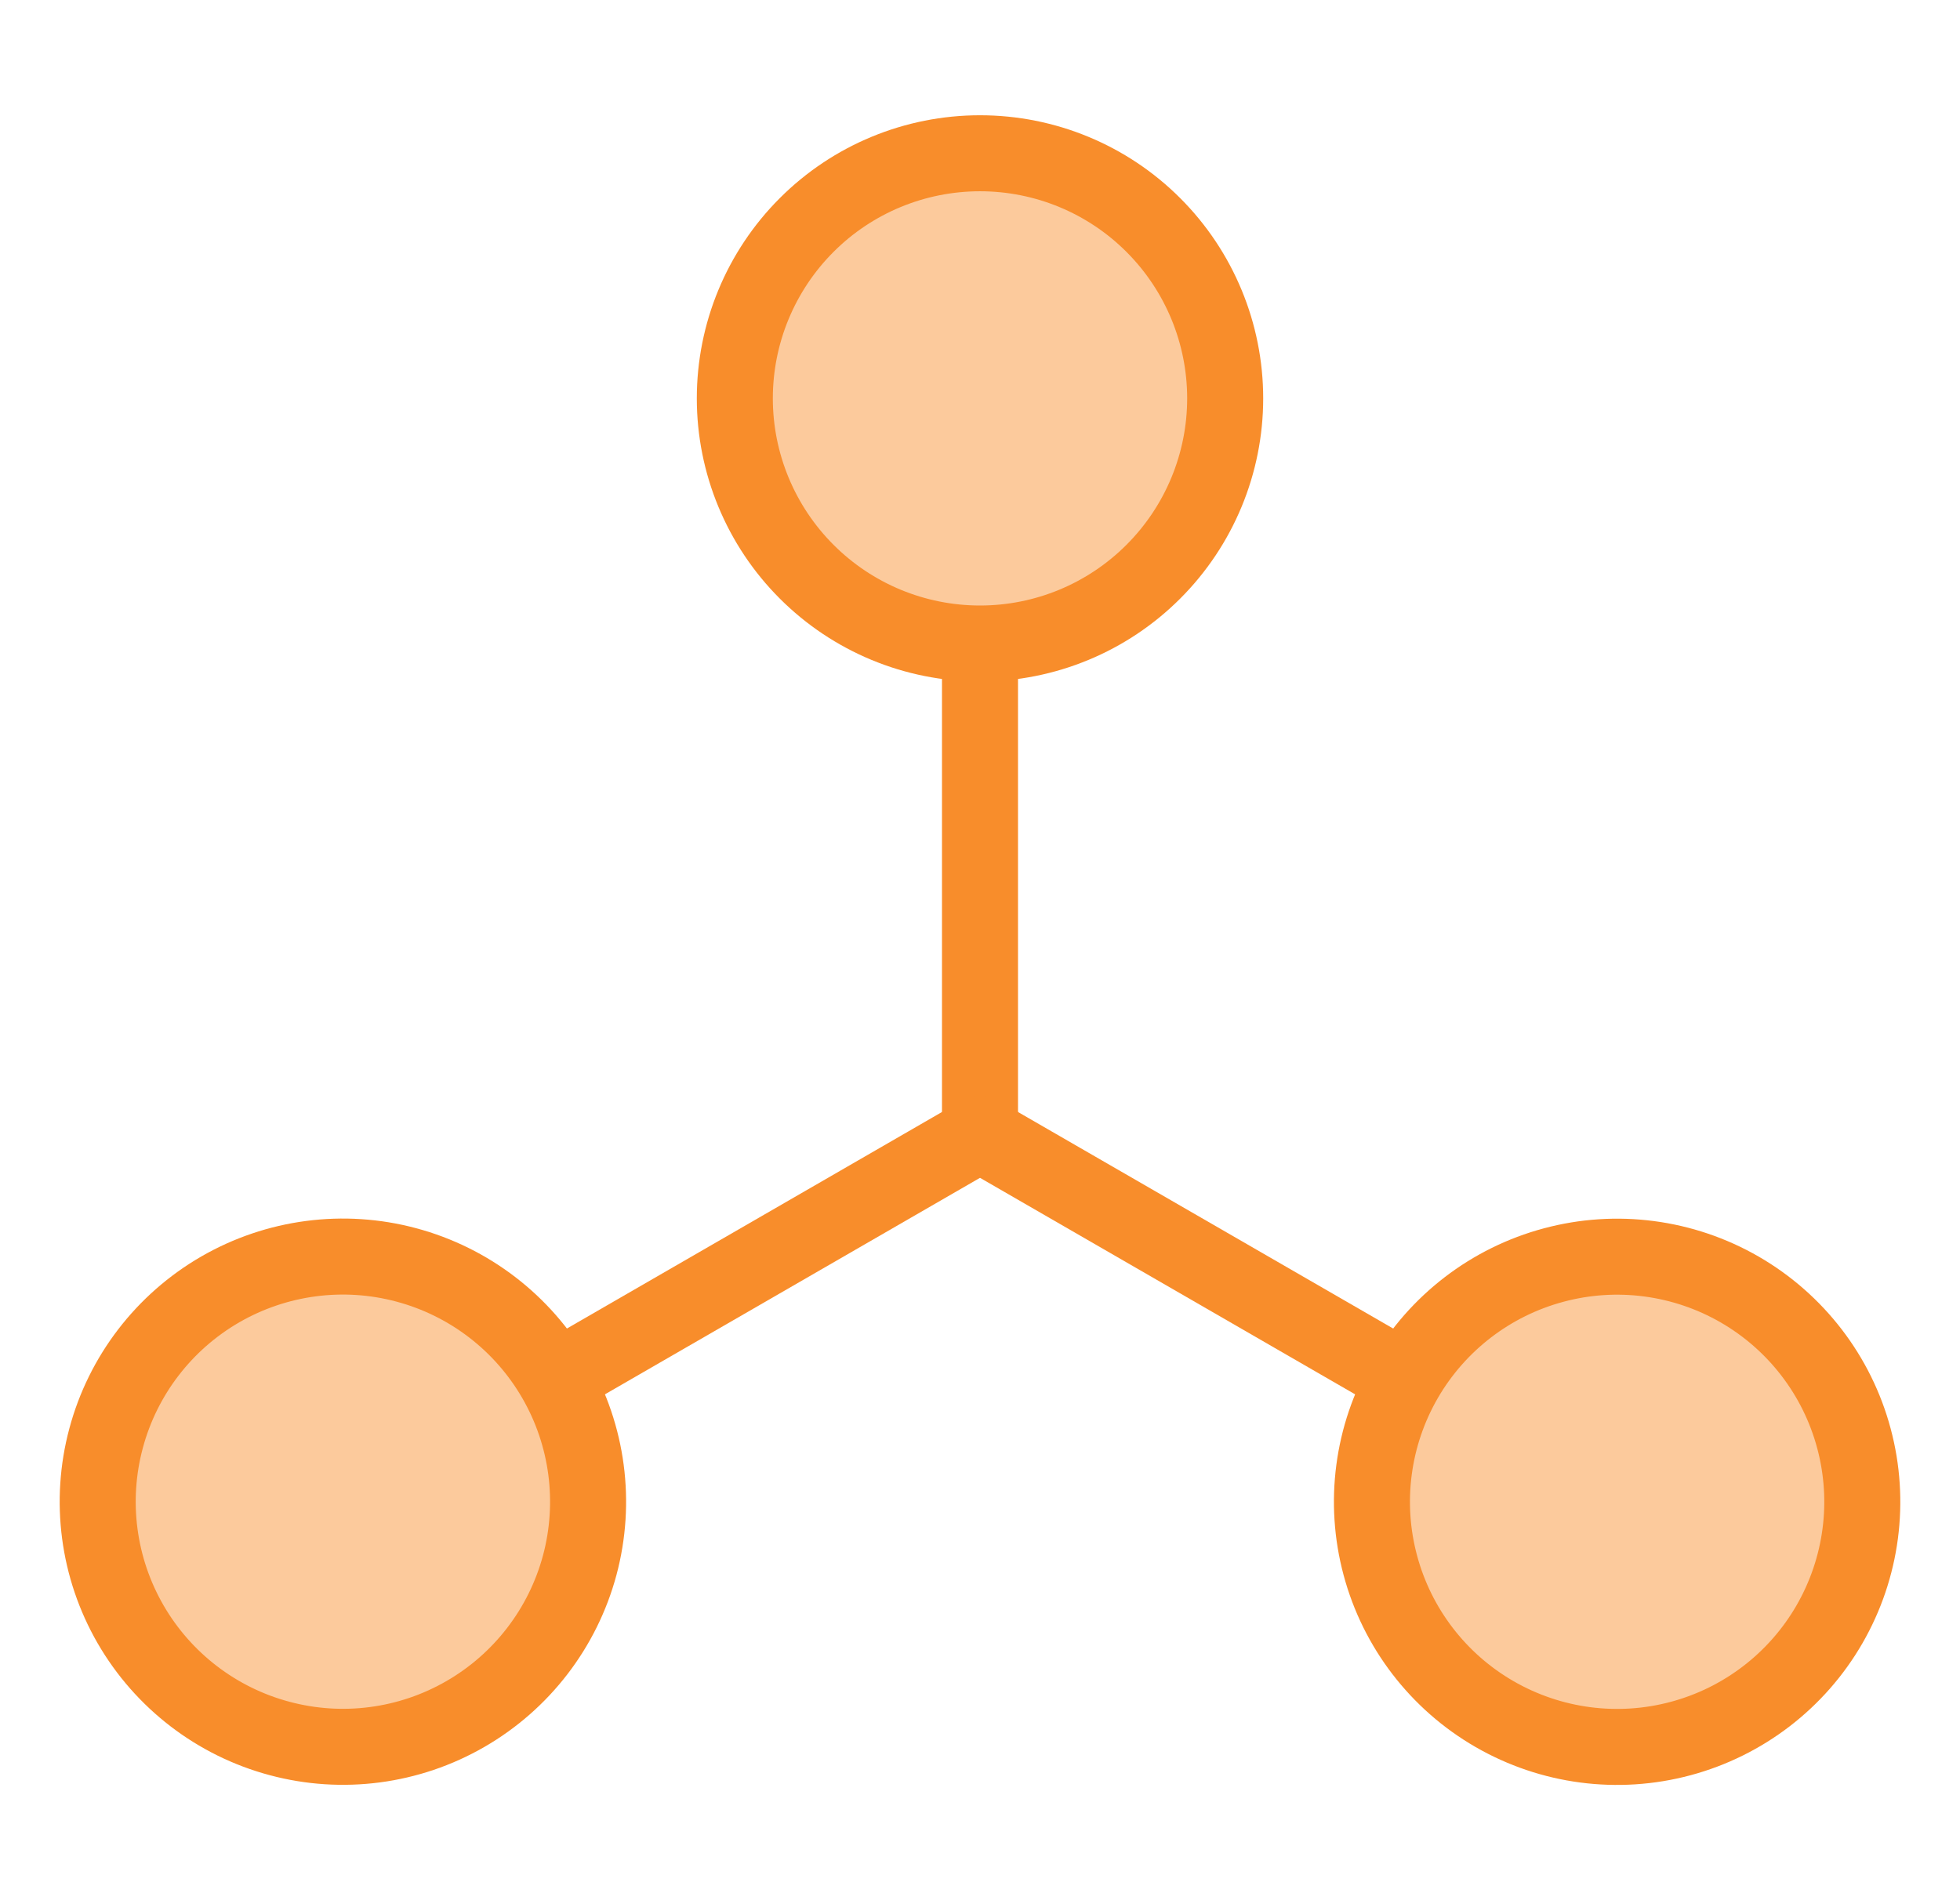 <svg width="33" height="32" viewBox="0 0 33 32" fill="none" xmlns="http://www.w3.org/2000/svg">
<g clip-path="url(#clip0_564_2222)">
<path d="M16.5 19.096V10.838" stroke="#F88D2B" stroke-width="1.28" stroke-linecap="round"/>
<path d="M16.5 19.096L9.349 23.225" stroke="#F88D2B" stroke-width="1.28" stroke-linecap="round"/>
<path d="M16.5 19.096L23.652 23.225" stroke="#F88D2B" stroke-width="1.28" stroke-linecap="round"/>
<path d="M12.372 6.709C12.372 7.803 12.807 8.853 13.581 9.627C14.355 10.402 15.405 10.837 16.5 10.837C17.595 10.837 18.645 10.402 19.419 9.627C20.193 8.853 20.628 7.803 20.628 6.709C20.628 5.614 20.193 4.564 19.419 3.79C18.645 3.015 17.595 2.581 16.5 2.581C15.405 2.581 14.355 3.015 13.581 3.79C12.807 4.564 12.372 5.614 12.372 6.709Z" fill="#FCCA9C"/>
<path d="M7.837 28.864C8.785 28.317 9.477 27.415 9.761 26.358C10.044 25.3 9.896 24.173 9.348 23.225C8.801 22.277 7.899 21.585 6.842 21.302C5.784 21.018 4.657 21.167 3.709 21.714C2.761 22.262 2.069 23.163 1.786 24.221C1.502 25.278 1.651 26.405 2.198 27.353C2.746 28.301 3.647 28.993 4.705 29.276C5.762 29.56 6.889 29.412 7.837 28.864Z" fill="#FCCA9C"/>
<path d="M25.163 28.866C24.215 28.319 23.523 27.417 23.24 26.36C22.956 25.302 23.105 24.175 23.652 23.227C24.2 22.279 25.101 21.587 26.159 21.304C27.216 21.02 28.343 21.169 29.291 21.716C30.239 22.264 30.931 23.165 31.214 24.223C31.498 25.28 31.349 26.407 30.802 27.355C30.255 28.303 29.353 28.995 28.296 29.278C27.238 29.562 26.111 29.413 25.163 28.866Z" fill="#FCCA9C"/>
<path d="M12.372 6.709C12.372 7.803 12.807 8.853 13.581 9.627C14.355 10.402 15.405 10.837 16.5 10.837C17.595 10.837 18.645 10.402 19.419 9.627C20.193 8.853 20.628 7.803 20.628 6.709C20.628 5.614 20.193 4.564 19.419 3.79C18.645 3.015 17.595 2.581 16.5 2.581C15.405 2.581 14.355 3.015 13.581 3.79C12.807 4.564 12.372 5.614 12.372 6.709Z" stroke="#F88D2B" stroke-width="1.28"/>
<path d="M7.837 28.864C8.785 28.317 9.477 27.415 9.761 26.358C10.044 25.3 9.896 24.173 9.348 23.225C8.801 22.277 7.899 21.585 6.842 21.302C5.784 21.018 4.657 21.167 3.709 21.714C2.761 22.262 2.069 23.163 1.786 24.221C1.502 25.278 1.651 26.405 2.198 27.353C2.746 28.301 3.647 28.993 4.705 29.276C5.762 29.56 6.889 29.412 7.837 28.864Z" stroke="#F88D2B" stroke-width="1.28"/>
<path d="M25.163 28.866C24.215 28.319 23.523 27.417 23.24 26.36C22.956 25.302 23.105 24.175 23.652 23.227C24.2 22.279 25.101 21.587 26.159 21.304C27.216 21.02 28.343 21.169 29.291 21.716C30.239 22.264 30.931 23.165 31.214 24.223C31.498 25.28 31.349 26.407 30.802 27.355C30.255 28.303 29.353 28.995 28.296 29.278C27.238 29.562 26.111 29.413 25.163 28.866Z" stroke="#F88D2B" stroke-width="1.28"/>
</g>
<defs>
<clipPath id="clip0_564_2222">
<rect width="32" height="32" fill="white" transform="translate(0.5)"/>
</clipPath>
</defs>
</svg>
